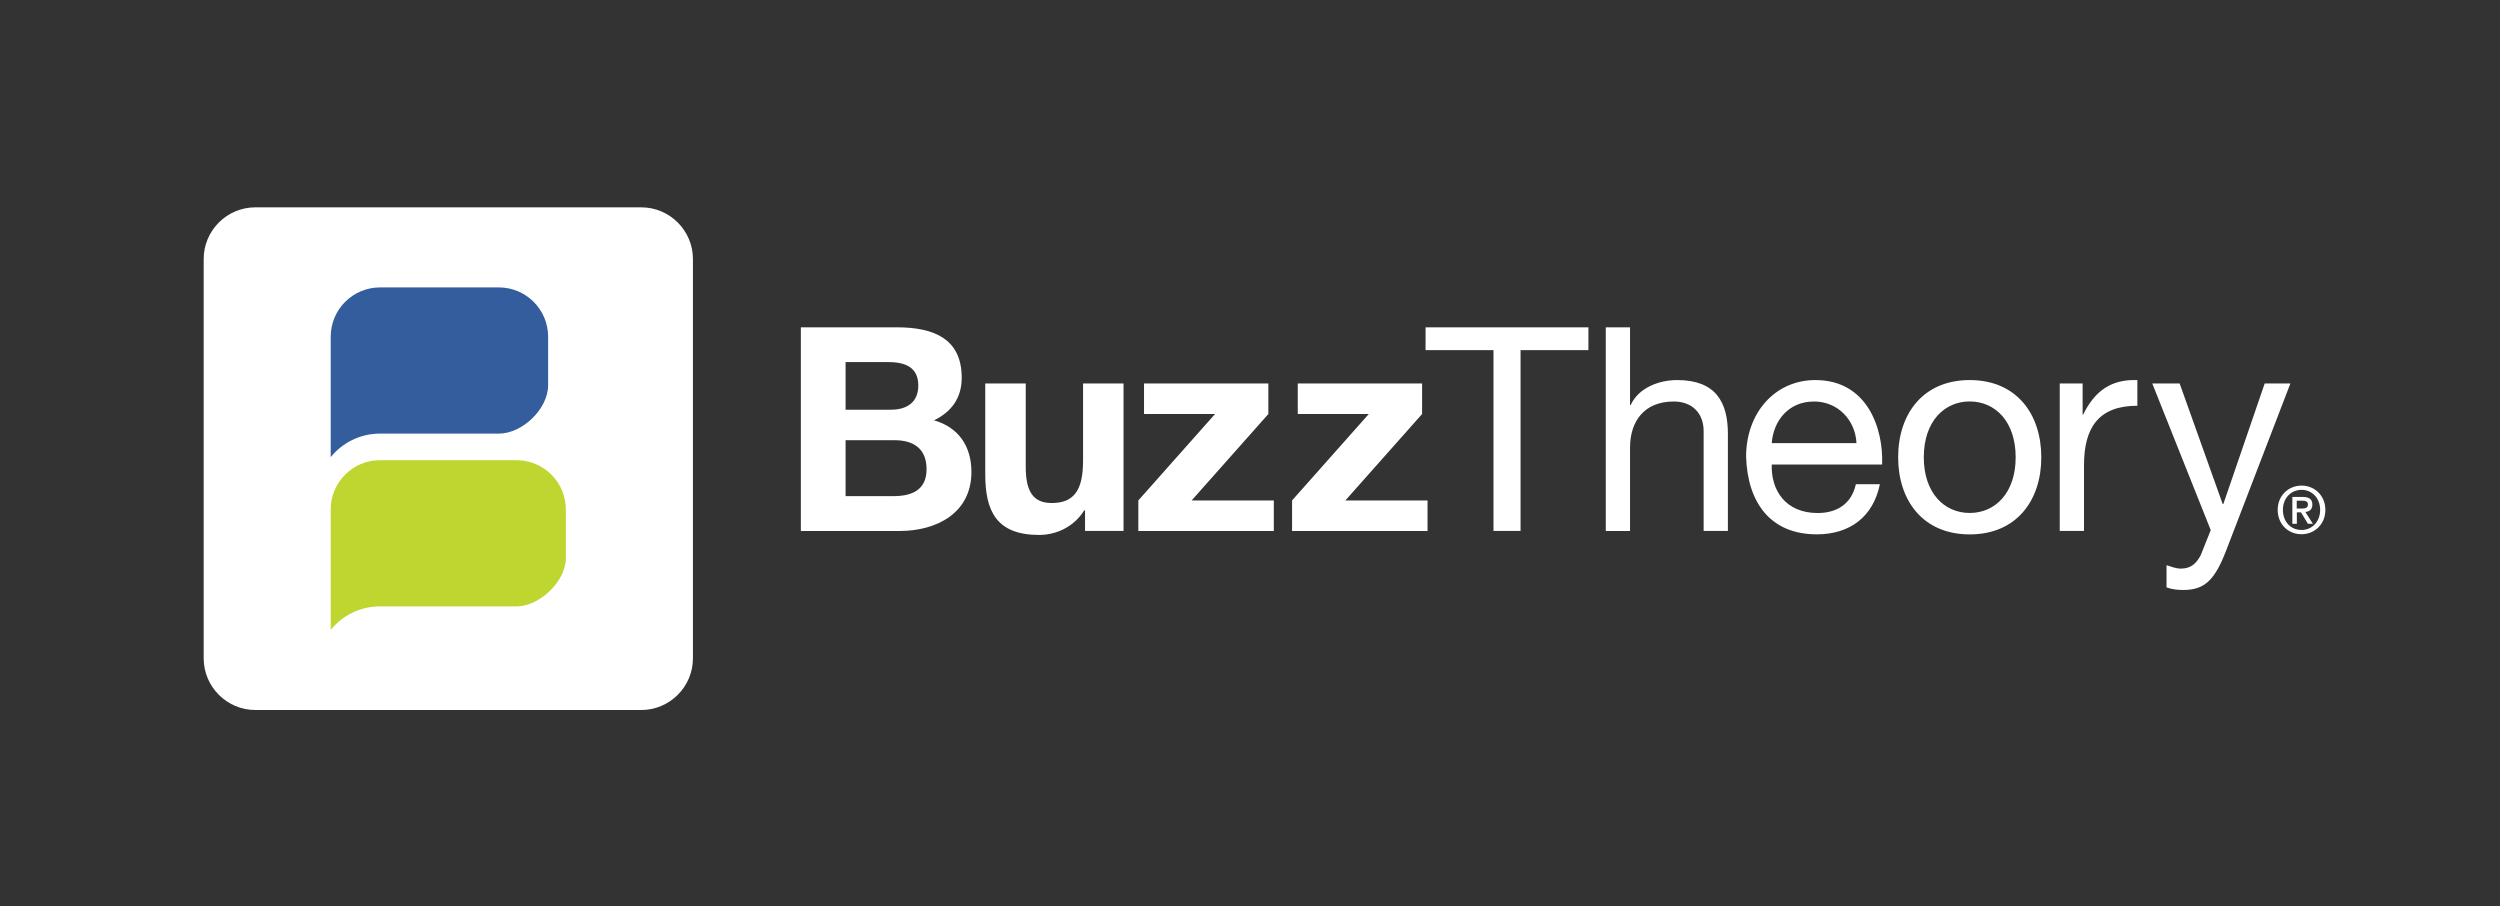 <?xml version="1.0" encoding="UTF-8"?> <!-- Generator: Adobe Illustrator 25.2.3, SVG Export Plug-In . SVG Version: 6.00 Build 0) --> <svg xmlns="http://www.w3.org/2000/svg" xmlns:xlink="http://www.w3.org/1999/xlink" version="1.1" id="Layer_1" x="0px" y="0px" viewBox="0 0 417.43 151.32" style="enable-background:new 0 0 417.43 151.32;" xml:space="preserve"><rect x="0" y="0" width="417.43" height="151.32" fill="#333333" stroke="none"/> <style type="text/css"> .st0{fill:#FFFFFF;} .st1{fill:#345D9D;} .st2{fill:#BED62F;} </style> <path class="st0" d="M133.72,54.65h16c6.48,0,10.86,2.09,10.86,8.43c0,3.33-1.67,5.67-4.62,7.1c4.14,1.19,6.24,4.38,6.24,8.62 c0,6.91-5.86,9.86-12,9.86h-16.48V54.65z M141.19,68.41h7.57c2.62,0,4.57-1.19,4.57-4.05c0-3.24-2.48-3.91-5.14-3.91h-7V68.41z M141.19,82.84h8c2.95,0,5.52-0.95,5.52-4.48c0-3.48-2.19-4.86-5.38-4.86h-8.14V82.84z M187.6,88.65h-6.43v-3.43h-0.14 c-1.71,2.76-4.67,4.1-7.52,4.1c-7.19,0-9-4.05-9-10.14V64.03h6.76v13.91c0,4.05,1.19,6.05,4.33,6.05c3.67,0,5.24-2.05,5.24-7.05 V64.03h6.76V88.65z M190.07,83.56l12.81-14.43h-11.86v-5.1h20.76v5.1l-12.81,14.43h13.72v5.1h-22.62V83.56z M215.74,83.56 l12.81-14.43h-11.86v-5.1h20.76v5.1l-12.81,14.43h13.72v5.1h-22.62V83.56z M249.36,58.46h-11.33v-3.81h27.19v3.81h-11.33v30.19 h-4.52V58.46z M268.12,54.65h4.05v13h0.1c1.33-2.95,4.81-4.19,7.76-4.19c6.48,0,8.48,3.71,8.48,9v16.19h-4.05V71.99 c0-3-1.91-4.95-5-4.95c-4.91,0-7.29,3.29-7.29,7.71v13.91h-4.05V54.65z M313.89,80.84c-1.1,5.43-5,8.38-10.53,8.38 c-7.86,0-11.57-5.43-11.81-12.95c0-7.38,4.86-12.81,11.57-12.81c8.71,0,11.38,8.14,11.14,14.1h-18.43c-0.14,4.29,2.29,8.1,7.67,8.1 c3.33,0,5.67-1.62,6.38-4.81H313.89z M309.98,73.99c-0.19-3.86-3.1-6.95-7.1-6.95c-4.24,0-6.76,3.19-7.05,6.95H309.98z M328.89,63.46c7.81,0,11.95,5.67,11.95,12.91c0,7.19-4.14,12.86-11.95,12.86c-7.81,0-11.95-5.67-11.95-12.86 C316.93,69.13,321.08,63.46,328.89,63.46z M328.89,85.65c4.24,0,7.67-3.33,7.67-9.29c0-6-3.43-9.33-7.67-9.33s-7.67,3.33-7.67,9.33 C321.22,82.32,324.65,85.65,328.89,85.65z M343.93,64.03h3.81v5.19h0.09c1.95-3.95,4.67-5.91,9.05-5.76v4.29 c-6.52,0-8.91,3.71-8.91,9.95v10.95h-4.05V64.03z M371.7,91.94c-1.86,4.81-3.52,6.57-7.14,6.57c-0.95,0-1.91-0.1-2.81-0.43v-3.71 c0.76,0.24,1.57,0.57,2.38,0.57c1.67,0,2.57-0.81,3.33-2.24l1.67-4.19l-9.76-24.48h4.57l7.19,20.14h0.1l6.91-20.14h4.29L371.7,91.94 z"></path> <g> <path class="st0" d="M115.7,109.93c0,4.74-3.88,8.62-8.62,8.62H42.63c-4.74,0-8.62-3.88-8.62-8.62V43.24 c0-4.74,3.88-8.62,8.62-8.62h64.45c4.74,0,8.62,3.88,8.62,8.62V109.93z"></path> <path class="st1" d="M63.44,72.4H83.3c3.9,0,8.22-4.1,8.22-8.08v-8.11c0-4.53-3.69-8.22-8.22-8.22H63.44 c-4.53,0-8.22,3.69-8.22,8.22v20.12C57.16,73.93,60.12,72.4,63.44,72.4z"></path> <path class="st2" d="M63.44,101.25h22.82c3.75,0,8.22-4.1,8.22-8.08v-8.11c0-4.53-3.69-8.22-8.22-8.22H63.44 c-4.53,0-8.22,3.69-8.22,8.22v20.12C57.16,102.78,60.12,101.25,63.44,101.25z"></path> </g> <g> <path class="st0" d="M384.3,89.2c-2.33,0-3.99-1.75-3.99-4.06c0-2.44,1.84-4.06,3.99-4.06c2.13,0,3.97,1.62,3.97,4.06 C388.27,87.58,386.43,89.2,384.3,89.2z M384.3,81.79c-1.76,0-3.12,1.38-3.12,3.35c0,1.84,1.19,3.35,3.12,3.35 c1.73,0,3.1-1.37,3.1-3.35C387.4,83.17,386.04,81.79,384.3,81.79z M383.5,87.46h-0.74v-4.49h1.7c1.09,0,1.64,0.38,1.64,1.29 c0,0.81-0.5,1.15-1.17,1.23l1.26,1.97h-0.83l-1.16-1.92h-0.69V87.46z M384.32,84.91c0.55,0,1.04-0.05,1.04-0.7 c0-0.54-0.53-0.61-0.98-0.61h-0.89v1.31H384.32z"></path> </g> </svg> 